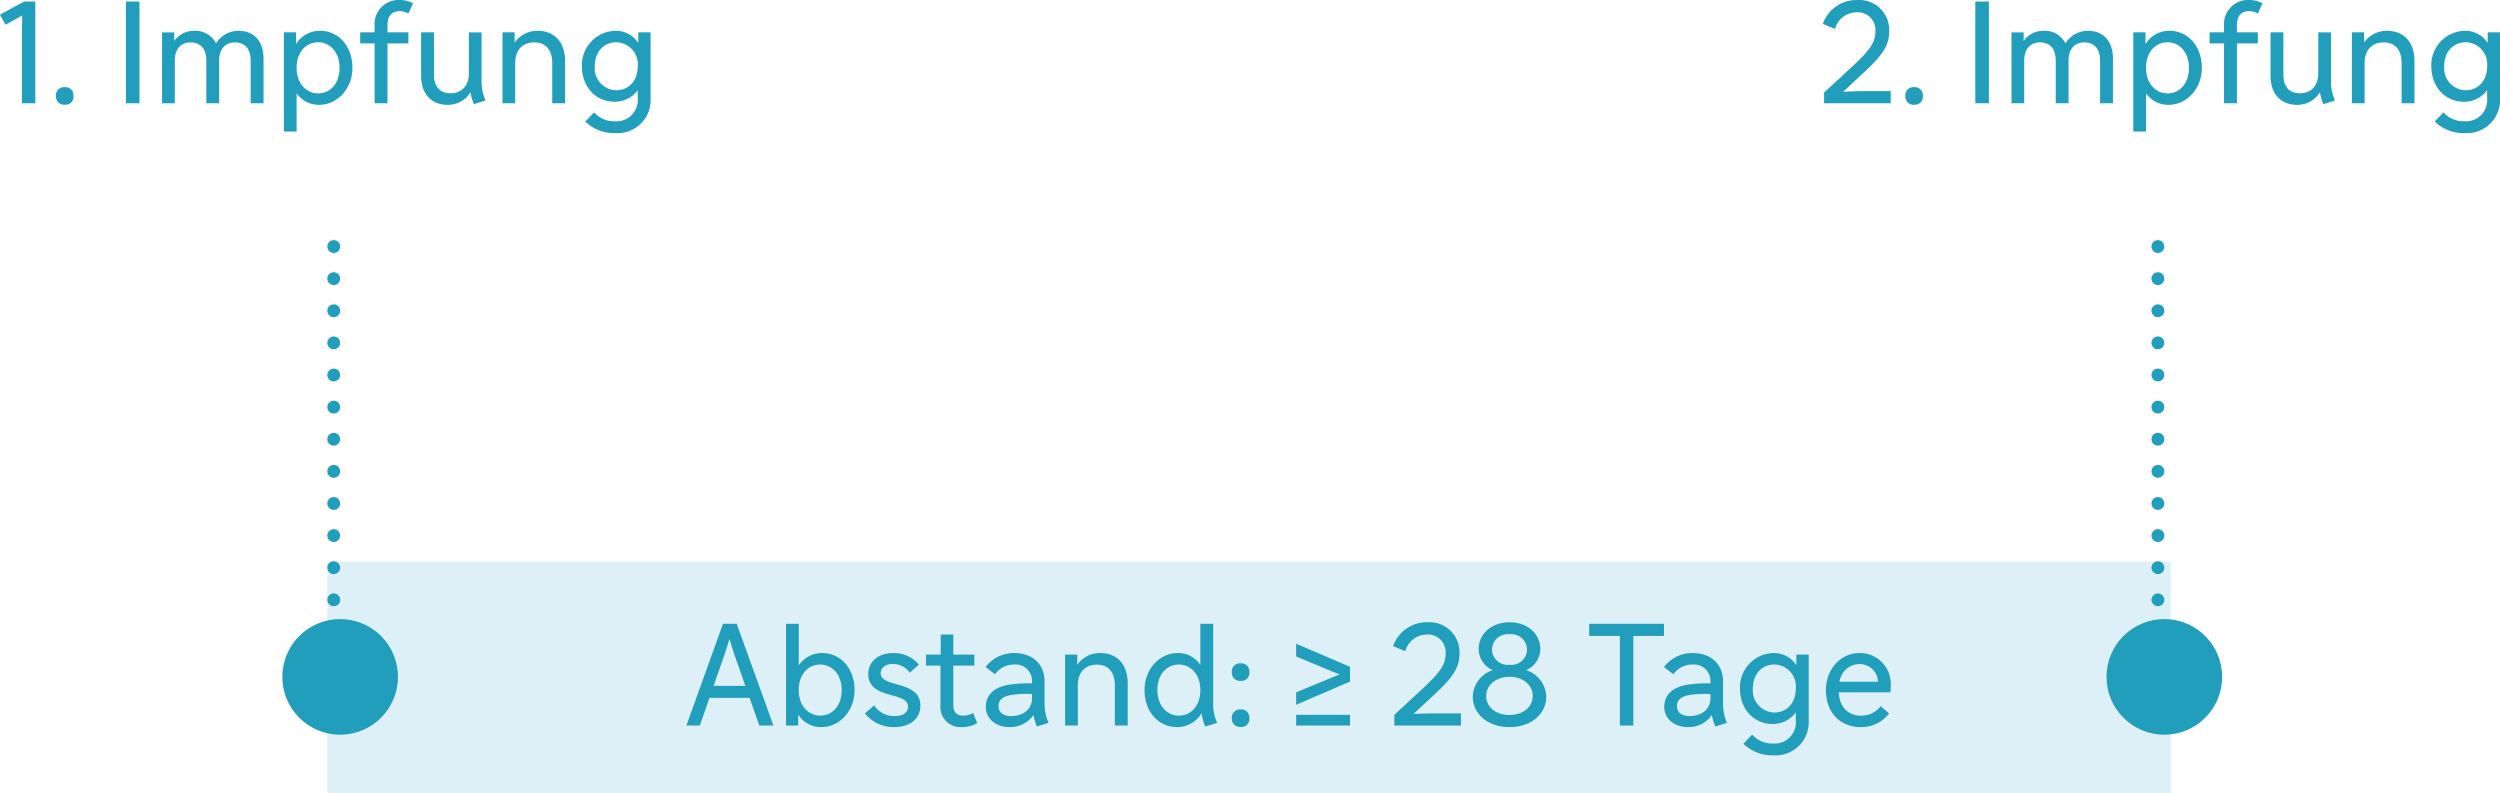 <svg xmlns="http://www.w3.org/2000/svg" xmlns:xlink="http://www.w3.org/1999/xlink" width="389.216" height="123.457" viewBox="0 0 389.216 123.457"><defs><clipPath id="a"><rect width="3" height="60" fill="none"/></clipPath></defs><g transform="translate(-320.044 -3612.271)"><rect width="287" height="36" transform="translate(371 3699.728)" fill="#8ecae6" opacity="0.303"/><path d="M5.544-15.84H3.784L.044-13.794.9-12.232l2.6-1.43L3.454-11.22V0h2.09ZM10.1-2.508A1.254,1.254,0,0,0,8.756-1.144,1.273,1.273,0,0,0,10.164.22a1.238,1.238,0,0,0,1.32-1.364A1.256,1.256,0,0,0,10.1-2.508ZM21.758,0V-15.84H19.646V0ZM41.074,0V-6.974c0-2.706-1.5-4.312-3.894-4.312a4.105,4.105,0,0,0-3.5,1.958,3.6,3.6,0,0,0-3.41-1.958A3.73,3.73,0,0,0,27.17-9.7v-1.342H25.278V0h1.98V-6.688c0-1.782.99-2.794,2.464-2.794,1.518,0,2.442.968,2.442,2.794V0h2V-6.688c0-1.782.968-2.794,2.442-2.794,1.518,0,2.464.968,2.464,2.794V0Zm3.168,4.4h1.98V-1.562a4.2,4.2,0,0,0,3.52,1.8c2.838,0,5.17-2.53,5.17-5.764,0-3.366-2.156-5.764-5.06-5.764a4.363,4.363,0,0,0-3.718,2.068v-1.826H44.242ZM49.588-9.5c1.76,0,3.322,1.474,3.322,3.982S51.392-1.54,49.566-1.54c-1.782,0-3.344-1.5-3.344-3.982C46.222-8.03,47.74-9.5,49.588-9.5ZM60.368,0V-9.328h3.256v-1.716H60.368v-1.122c0-1.408.66-2.178,1.892-2.178a2.564,2.564,0,0,1,1.364.374l.726-1.606a4.368,4.368,0,0,0-2.134-.506,3.731,3.731,0,0,0-3.85,3.982v1.056H56.122v1.716h2.244V0ZM73.04-11.044v6.336c0,2.112-1.232,3.146-2.882,3.146-1.562,0-2.552-.946-2.552-2.882v-6.6h-2v6.732c0,2.926,1.65,4.554,4.158,4.554A4.134,4.134,0,0,0,73.3-1.716,7.057,7.057,0,0,0,73.832.132l1.8-.572a7.423,7.423,0,0,1-.616-3.1v-7.5ZM88.022,0V-6.534c0-3.058-1.716-4.752-4.29-4.752A4.3,4.3,0,0,0,80.168-9.46v-1.584H78.276V0h1.98V-6.248c0-2.178,1.276-3.234,2.97-3.234S86.02-8.426,86.02-6.248V0Zm7.7-.242a4.42,4.42,0,0,0,3.608-1.8v1.21a3.308,3.308,0,0,1-3.542,3.63,4.157,4.157,0,0,1-3.256-1.386l-1.364,1.43a6.442,6.442,0,0,0,4.642,1.8,5.162,5.162,0,0,0,5.522-5.478V-11.044H99.418v1.65a4.153,4.153,0,0,0-3.586-1.892A5.337,5.337,0,0,0,90.64-5.764C90.64-2.552,92.8-.242,95.722-.242Zm.264-1.782a3.437,3.437,0,0,1-3.344-3.74c0-2.376,1.518-3.74,3.366-3.74a3.421,3.421,0,0,1,3.322,3.74C99.33-3.388,97.812-2.024,95.986-2.024Z" transform="translate(320 3628.353)" fill="#219ebc"/><path d="M6.05-14.168A2.766,2.766,0,0,1,9.02-11.22c0,1.76-.9,2.992-3.63,5.522L1.034-1.672V0H11.4V-1.892H6.534L4-1.8l3.1-2.882c3.058-2.838,4.07-4.312,4.07-6.578a4.68,4.68,0,0,0-5.038-4.818,5.536,5.536,0,0,0-5.3,3.718l1.892.792A3.5,3.5,0,0,1,6.05-14.168Zm8.976,11.66a1.254,1.254,0,0,0-1.342,1.364A1.273,1.273,0,0,0,15.092.22a1.238,1.238,0,0,0,1.32-1.364A1.256,1.256,0,0,0,15.026-2.508ZM26.686,0V-15.84H24.574V0ZM46,0V-6.974c0-2.706-1.5-4.312-3.894-4.312a4.105,4.105,0,0,0-3.5,1.958,3.6,3.6,0,0,0-3.41-1.958A3.73,3.73,0,0,0,32.1-9.7v-1.342H30.206V0h1.98V-6.688c0-1.782.99-2.794,2.464-2.794,1.518,0,2.442.968,2.442,2.794V0h2V-6.688c0-1.782.968-2.794,2.442-2.794,1.518,0,2.464.968,2.464,2.794V0ZM49.17,4.4h1.98V-1.562a4.2,4.2,0,0,0,3.52,1.8c2.838,0,5.17-2.53,5.17-5.764,0-3.366-2.156-5.764-5.06-5.764a4.363,4.363,0,0,0-3.718,2.068v-1.826H49.17ZM54.516-9.5c1.76,0,3.322,1.474,3.322,3.982S56.32-1.54,54.494-1.54c-1.782,0-3.344-1.5-3.344-3.982C51.15-8.03,52.668-9.5,54.516-9.5ZM65.3,0V-9.328h3.256v-1.716H65.3v-1.122c0-1.408.66-2.178,1.892-2.178a2.564,2.564,0,0,1,1.364.374l.726-1.606a4.368,4.368,0,0,0-2.134-.506,3.731,3.731,0,0,0-3.85,3.982v1.056H61.05v1.716h2.244V0ZM77.968-11.044v6.336c0,2.112-1.232,3.146-2.882,3.146-1.562,0-2.552-.946-2.552-2.882v-6.6h-2v6.732c0,2.926,1.65,4.554,4.158,4.554a4.134,4.134,0,0,0,3.542-1.958A7.057,7.057,0,0,0,78.76.132l1.8-.572a7.423,7.423,0,0,1-.616-3.1v-7.5ZM92.95,0V-6.534c0-3.058-1.716-4.752-4.29-4.752A4.3,4.3,0,0,0,85.1-9.46v-1.584H83.2V0h1.98V-6.248c0-2.178,1.276-3.234,2.97-3.234s2.794,1.056,2.794,3.234V0Zm7.7-.242a4.42,4.42,0,0,0,3.608-1.8v1.21a3.308,3.308,0,0,1-3.542,3.63A4.157,4.157,0,0,1,97.46,1.408L96.1,2.838a6.442,6.442,0,0,0,4.642,1.8A5.162,5.162,0,0,0,106.26-.836V-11.044h-1.914v1.65a4.153,4.153,0,0,0-3.586-1.892,5.337,5.337,0,0,0-5.192,5.522C95.568-2.552,97.724-.242,100.65-.242Zm.264-1.782a3.437,3.437,0,0,1-3.344-3.74c0-2.376,1.518-3.74,3.366-3.74a3.421,3.421,0,0,1,3.322,3.74C104.258-3.388,102.74-2.024,100.914-2.024Z" transform="translate(603 3628.353)" fill="#219ebc"/><circle cx="9" cy="9" r="9" transform="translate(364 3708.653)" fill="#219ebc"/><circle cx="9" cy="9" r="9" transform="translate(648 3708.653)" fill="#219ebc"/><g transform="translate(371 3648.653)" clip-path="url(#a)"><g transform="translate(-833 -3198)"><circle cx="1" cy="1" r="1" transform="translate(833 3199)" fill="#219ebc"/></g><g transform="translate(-833 -3193)"><circle cx="1" cy="1" r="1" transform="translate(833 3199)" fill="#219ebc"/></g><g transform="translate(-833 -3188)"><circle cx="1" cy="1" r="1" transform="translate(833 3199)" fill="#219ebc"/></g><g transform="translate(-833 -3183)"><circle cx="1" cy="1" r="1" transform="translate(833 3199)" fill="#219ebc"/></g><g transform="translate(-833 -3178)"><circle cx="1" cy="1" r="1" transform="translate(833 3199)" fill="#219ebc"/></g><g transform="translate(-833 -3173)"><circle cx="1" cy="1" r="1" transform="translate(833 3199)" fill="#219ebc"/></g><g transform="translate(-833 -3168)"><circle cx="1" cy="1" r="1" transform="translate(833 3199)" fill="#219ebc"/></g><g transform="translate(-833 -3163)"><circle cx="1" cy="1" r="1" transform="translate(833 3199)" fill="#219ebc"/></g><g transform="translate(-833 -3158)"><circle cx="1" cy="1" r="1" transform="translate(833 3199)" fill="#219ebc"/></g><g transform="translate(-833 -3153)"><circle cx="1" cy="1" r="1" transform="translate(833 3199)" fill="#219ebc"/></g><g transform="translate(-833 -3148)"><circle cx="1" cy="1" r="1" transform="translate(833 3199)" fill="#219ebc"/></g><g transform="translate(-833 -3143)"><circle cx="1" cy="1" r="1" transform="translate(833 3199)" fill="#219ebc"/></g></g><g transform="translate(655 3648.653)" clip-path="url(#a)"><g transform="translate(-833 -3198)"><circle cx="1" cy="1" r="1" transform="translate(833 3199)" fill="#219ebc"/></g><g transform="translate(-833 -3193)"><circle cx="1" cy="1" r="1" transform="translate(833 3199)" fill="#219ebc"/></g><g transform="translate(-833 -3188)"><circle cx="1" cy="1" r="1" transform="translate(833 3199)" fill="#219ebc"/></g><g transform="translate(-833 -3183)"><circle cx="1" cy="1" r="1" transform="translate(833 3199)" fill="#219ebc"/></g><g transform="translate(-833 -3178)"><circle cx="1" cy="1" r="1" transform="translate(833 3199)" fill="#219ebc"/></g><g transform="translate(-833 -3173)"><circle cx="1" cy="1" r="1" transform="translate(833 3199)" fill="#219ebc"/></g><g transform="translate(-833 -3168)"><circle cx="1" cy="1" r="1" transform="translate(833 3199)" fill="#219ebc"/></g><g transform="translate(-833 -3163)"><circle cx="1" cy="1" r="1" transform="translate(833 3199)" fill="#219ebc"/></g><g transform="translate(-833 -3158)"><circle cx="1" cy="1" r="1" transform="translate(833 3199)" fill="#219ebc"/></g><g transform="translate(-833 -3153)"><circle cx="1" cy="1" r="1" transform="translate(833 3199)" fill="#219ebc"/></g><g transform="translate(-833 -3148)"><circle cx="1" cy="1" r="1" transform="translate(833 3199)" fill="#219ebc"/></g><g transform="translate(-833 -3143)"><circle cx="1" cy="1" r="1" transform="translate(833 3199)" fill="#219ebc"/></g></g><path d="M-88.4-15.84-94.094,0H-92l1.5-4.312h6.248L-82.742,0h2.2l-5.72-15.84Zm.308,4.6.7-2.222.7,2.222,1.782,5.06h-4.95Zm15.114-.044A4.389,4.389,0,0,0-76.6-9.372V-15.84h-1.98V0h1.892V-1.716A4.176,4.176,0,0,0-73.084.242c2.838,0,5.17-2.508,5.17-5.764C-67.914-8.888-70.07-11.286-72.974-11.286ZM-73.26-9.5c1.782,0,3.344,1.474,3.344,3.982S-71.434-1.54-73.26-1.54c-1.782,0-3.344-1.474-3.344-3.982S-75.086-9.5-73.26-9.5ZM-61.754.242c2.706,0,4.092-1.5,4.092-3.322,0-4.048-6.182-2.706-6.182-5.082,0-.792.682-1.43,1.914-1.43a3.225,3.225,0,0,1,2.618,1.364L-57.9-9.482a5,5,0,0,0-4.026-1.8c-2.42,0-3.85,1.452-3.85,3.256,0,4.07,6.182,2.64,6.182,5.082,0,.858-.66,1.474-2.112,1.474a3.675,3.675,0,0,1-3.146-1.672l-1.452,1.254A5.738,5.738,0,0,0-61.754.242Zm4.972-11.286v1.716h2.244V-3.19A3.118,3.118,0,0,0-51.172.242a4.534,4.534,0,0,0,2.354-.616l-.638-1.584a3.028,3.028,0,0,1-1.5.418c-1.078,0-1.584-.55-1.584-1.672V-9.328h3.278v-1.716h-3.278v-3.124h-1.958v3.124Zm13.728-.242A5.556,5.556,0,0,0-47.52-9.108l1.474,1.122A3.591,3.591,0,0,1-43.1-9.5,2.572,2.572,0,0,1-40.282-6.8v.242a19.974,19.974,0,0,0-3.432.176c-2.53.374-3.762,1.65-3.762,3.476,0,1.8,1.5,3.146,3.7,3.146A4.333,4.333,0,0,0-40.062-1.65a7.434,7.434,0,0,0,.55,1.8l1.8-.572a7.393,7.393,0,0,1-.616-3.08V-6.842C-38.324-9.526-40.172-11.286-43.054-11.286ZM-45.5-3.014c0-.9.55-1.474,1.826-1.716a15.635,15.635,0,0,1,3.388-.176v.616c0,1.782-1.386,2.816-3.278,2.816C-44.792-1.474-45.5-2.09-45.5-3.014ZM-25.388,0V-6.534c0-3.058-1.716-4.752-4.29-4.752A4.3,4.3,0,0,0-33.242-9.46v-1.584h-1.892V0h1.98V-6.248c0-2.178,1.276-3.234,2.97-3.234s2.794,1.056,2.794,3.234V0Zm7.7.242a4.392,4.392,0,0,0,3.806-2.178A7.549,7.549,0,0,0-13.31.154l1.848-.572a7.061,7.061,0,0,1-.616-3.08V-15.84h-2v6.4a4.132,4.132,0,0,0-3.52-1.848c-2.838,0-5.17,2.508-5.17,5.764C-22.77-2.178-20.614.242-17.688.242Zm.264-1.782c-1.76,0-3.344-1.474-3.344-3.982S-19.25-9.5-17.4-9.5c1.76,0,3.322,1.474,3.322,3.982S-15.6-1.54-17.424-1.54Zm9.592-.968A1.254,1.254,0,0,0-9.174-1.144,1.273,1.273,0,0,0-7.766.22a1.238,1.238,0,0,0,1.32-1.364A1.256,1.256,0,0,0-7.832-2.508Zm0-7.172A1.254,1.254,0,0,0-9.174-8.316,1.273,1.273,0,0,0-7.766-6.952a1.238,1.238,0,0,0,1.32-1.364A1.256,1.256,0,0,0-7.832-9.68ZM9.218-6.842v-2.31L.836-12.738v1.98L6.424-8.426l1.188.462L6.424-7.48.836-5.17v1.936ZM.836-1.672V0H9.218V-1.672Zm20.306-12.5a2.766,2.766,0,0,1,2.97,2.948c0,1.76-.9,2.992-3.63,5.522L16.126-1.672V0H26.488V-1.892H21.626L19.1-1.8l3.1-2.882c3.058-2.838,4.07-4.312,4.07-6.578a4.68,4.68,0,0,0-5.038-4.818,5.536,5.536,0,0,0-5.3,3.718l1.892.792A3.5,3.5,0,0,1,21.142-14.168ZM34.056.242c3.41,0,5.72-2.068,5.72-4.752a4.489,4.489,0,0,0-3.124-4.114,3.619,3.619,0,0,0,2.2-3.256c0-2.464-2.068-4.2-4.8-4.2s-4.8,1.738-4.8,4.2a3.606,3.606,0,0,0,2.2,3.256A4.459,4.459,0,0,0,28.336-4.51C28.336-1.826,30.646.242,34.056.242Zm0-9.7a2.443,2.443,0,0,1-2.728-2.31,2.441,2.441,0,0,1,2.728-2.442,2.441,2.441,0,0,1,2.728,2.442A2.443,2.443,0,0,1,34.056-9.46Zm0,7.81c-2.156,0-3.63-1.232-3.63-2.97,0-1.672,1.54-2.97,3.63-2.97s3.608,1.276,3.608,2.948C37.664-2.882,36.19-1.65,34.056-1.65ZM46.464-15.84v1.892h4.774V0h2.09V-13.948H58.1V-15.84Zm16.1,4.554A5.556,5.556,0,0,0,58.1-9.108l1.474,1.122A3.591,3.591,0,0,1,62.524-9.5,2.572,2.572,0,0,1,65.34-6.8v.242a19.974,19.974,0,0,0-3.432.176c-2.53.374-3.762,1.65-3.762,3.476,0,1.8,1.5,3.146,3.7,3.146A4.333,4.333,0,0,0,65.56-1.65a7.434,7.434,0,0,0,.55,1.8l1.8-.572A7.393,7.393,0,0,1,67.3-3.5V-6.842C67.3-9.526,65.45-11.286,62.568-11.286ZM60.126-3.014c0-.9.55-1.474,1.826-1.716a15.635,15.635,0,0,1,3.388-.176v.616c0,1.782-1.386,2.816-3.278,2.816C60.83-1.474,60.126-2.09,60.126-3.014ZM75.02-.242a4.42,4.42,0,0,0,3.608-1.8v1.21a3.308,3.308,0,0,1-3.542,3.63A4.157,4.157,0,0,1,71.83,1.408l-1.364,1.43a6.442,6.442,0,0,0,4.642,1.8A5.162,5.162,0,0,0,80.63-.836V-11.044H78.716v1.65a4.153,4.153,0,0,0-3.586-1.892,5.337,5.337,0,0,0-5.192,5.522C69.938-2.552,72.094-.242,75.02-.242Zm.264-1.782a3.437,3.437,0,0,1-3.344-3.74c0-2.376,1.518-3.74,3.366-3.74a3.421,3.421,0,0,1,3.322,3.74C78.628-3.388,77.11-2.024,75.284-2.024Zm13.244-9.262c-2.882,0-5.214,2.464-5.214,5.786,0,3.564,2.332,5.742,5.368,5.742a5.394,5.394,0,0,0,4.466-2.134l-1.32-1.122a3.731,3.731,0,0,1-3.08,1.474c-1.87,0-3.322-1.232-3.432-3.63h8.03a9.8,9.8,0,0,0,.066-1.166A4.807,4.807,0,0,0,88.528-11.286Zm0,1.716a2.856,2.856,0,0,1,2.9,2.75H85.426A3.178,3.178,0,0,1,88.528-9.57Z" transform="translate(521 3725.228)" fill="#219ebc"/></g></svg>